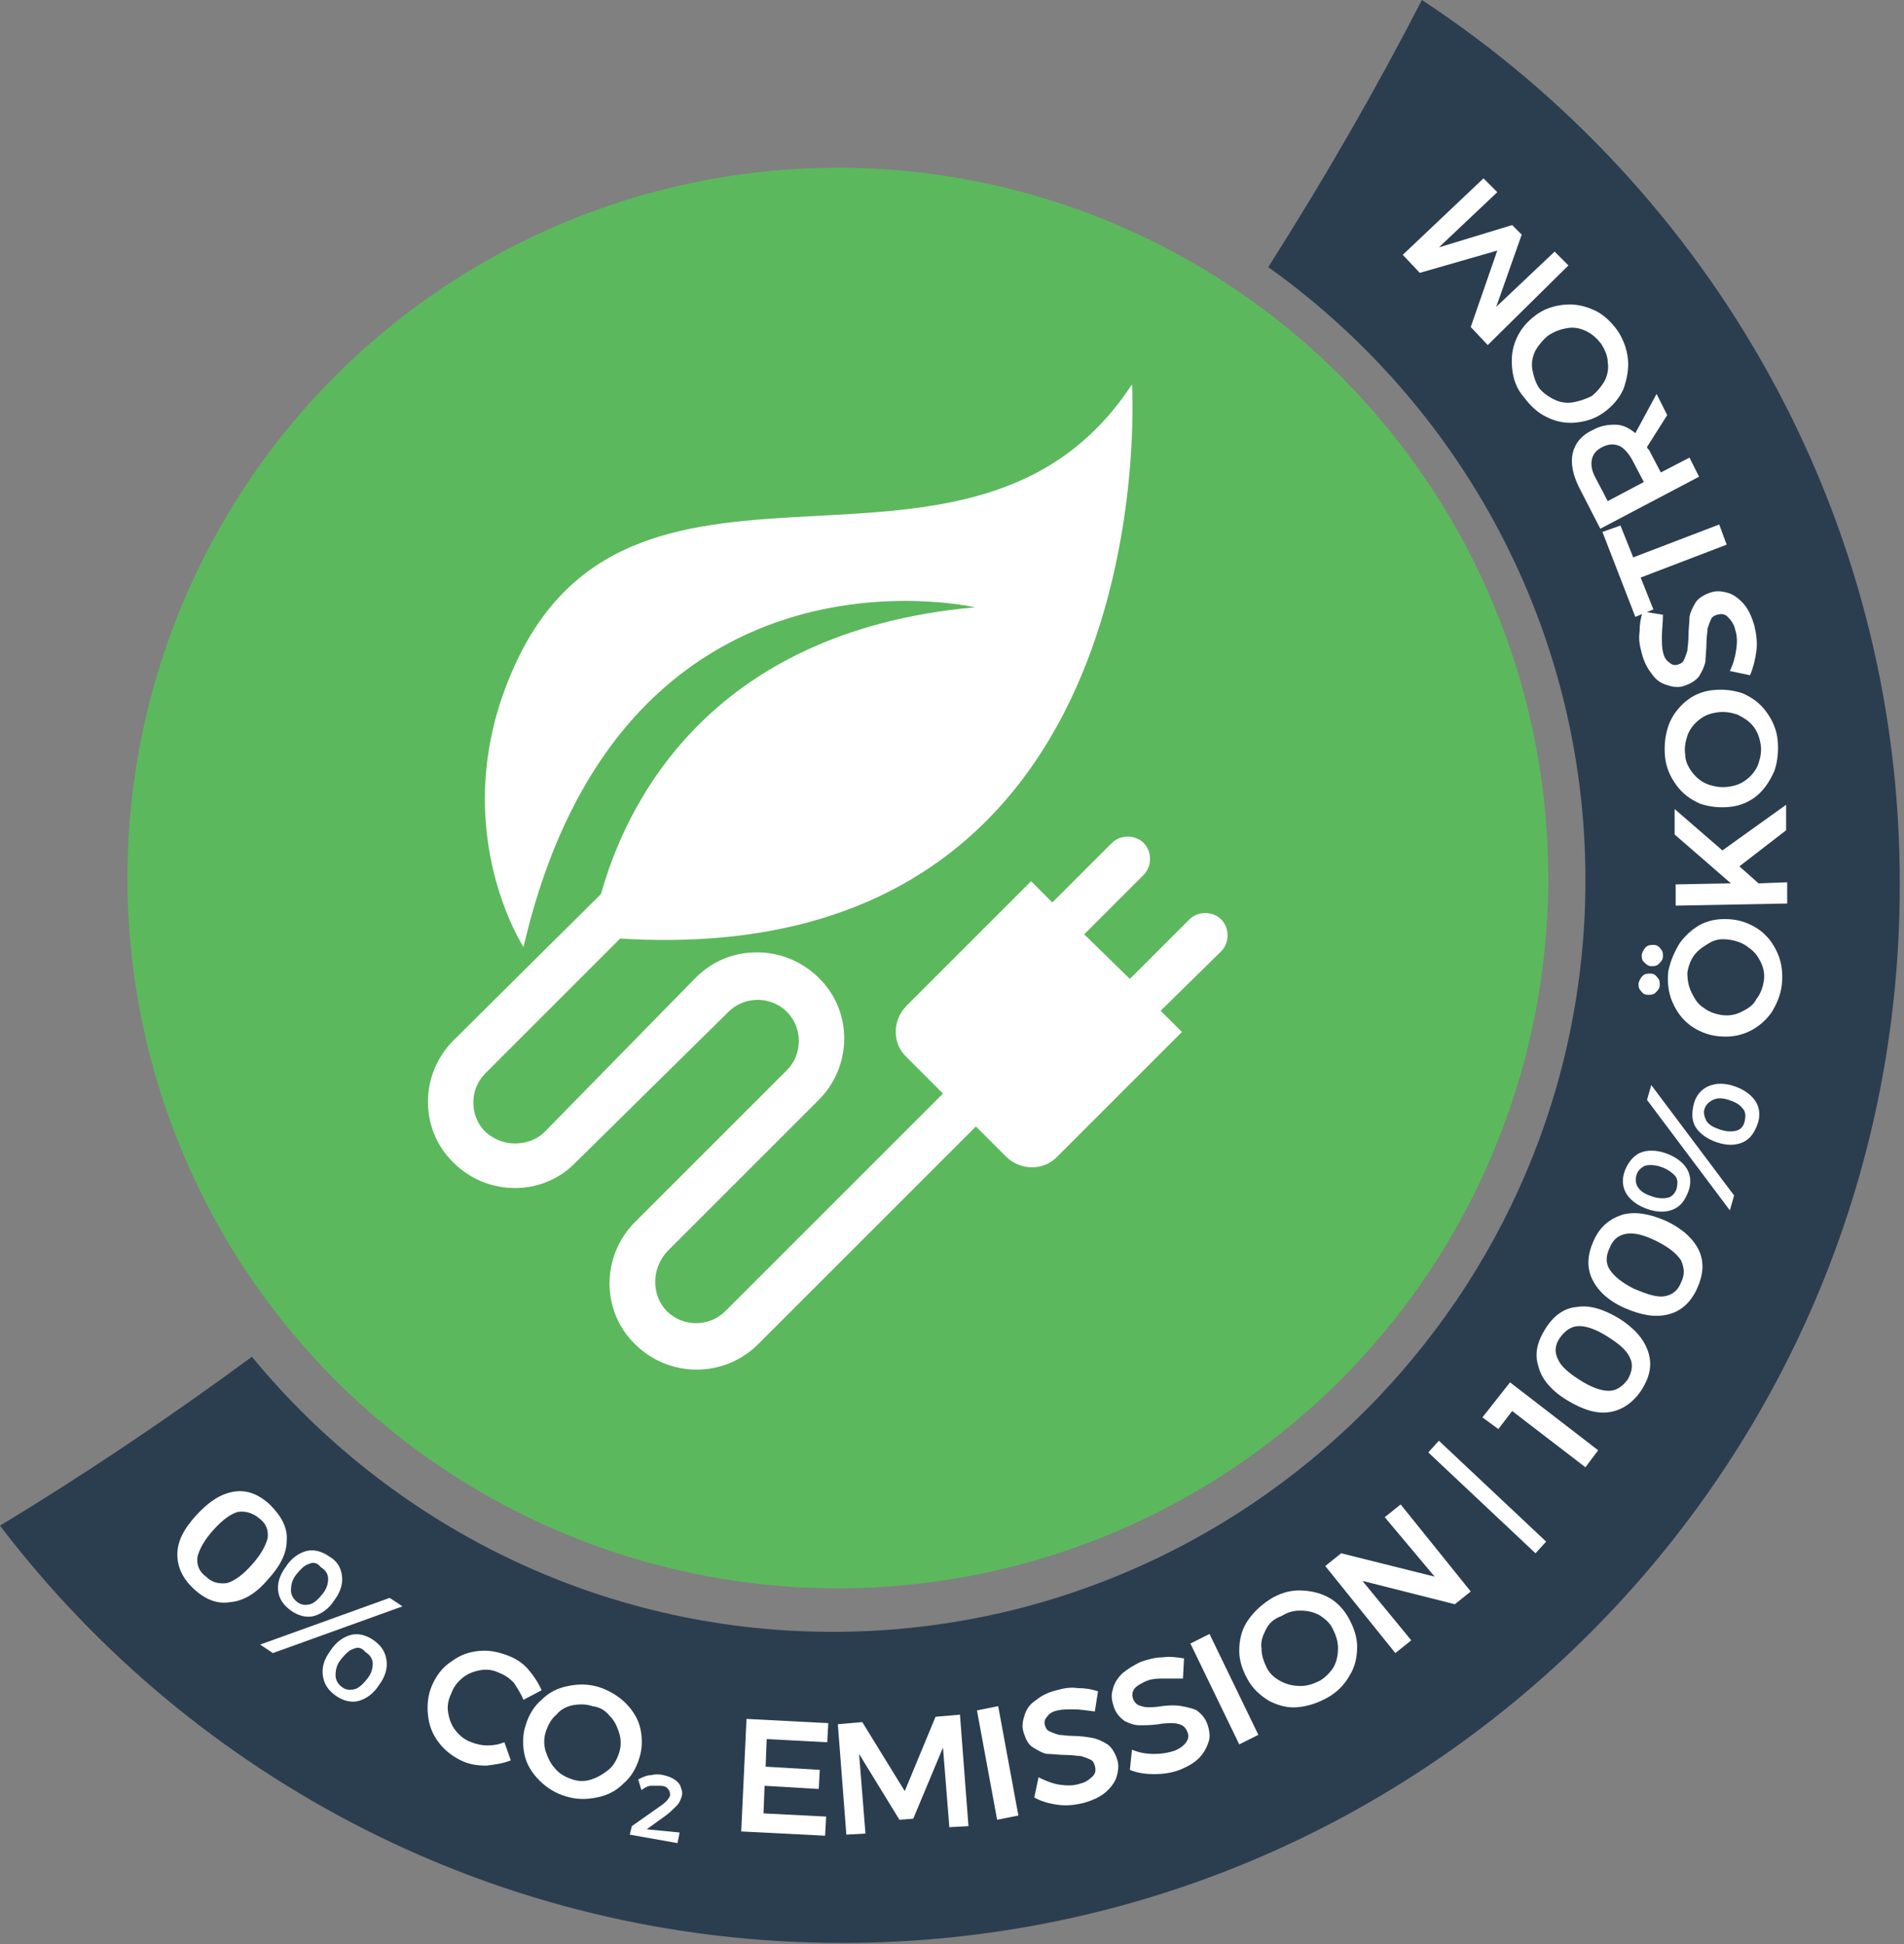 <?xml version="1.0" encoding="UTF-8" standalone="no"?>
<!-- Generator: Adobe Illustrator 21.1.0, SVG Export Plug-In . SVG Version: 6.00 Build 0)  -->

<svg
   xmlns:dc="http://purl.org/dc/elements/1.1/"
   xmlns:cc="http://creativecommons.org/ns#"
   xmlns:rdf="http://www.w3.org/1999/02/22-rdf-syntax-ns#"
   xmlns:svg="http://www.w3.org/2000/svg"
   xmlns="http://www.w3.org/2000/svg"
   xmlns:sodipodi="http://sodipodi.sourceforge.net/DTD/sodipodi-0.dtd"
   xmlns:inkscape="http://www.inkscape.org/namespaces/inkscape"
   version="1.1"
   id="Ebene_1"
   x="0px"
   y="0px"
   viewBox="0 0 179.3 183.1"
   style="enable-background:new 0 0 179.3 183.1;"
   xml:space="preserve"
   sodipodi:docname="icon-circle-ecopower-green.svg"
   inkscape:version="0.92.4 (5da689c313, 2019-01-14)"><rect x="0" y="0" width="179.3" height="183.1" fill="#808080" stroke="none"/><defs
   id="defs77" /><sodipodi:namedview
   pagecolor="#ffffff"
   bordercolor="#666666"
   borderopacity="1"
   objecttolerance="10"
   gridtolerance="10"
   guidetolerance="10"
   inkscape:pageopacity="0"
   inkscape:pageshadow="2"
   inkscape:window-width="1920"
   inkscape:window-height="1001"
   id="namedview75"
   showgrid="false"
   inkscape:zoom="3.6455968"
   inkscape:cx="58.449758"
   inkscape:cy="78.399584"
   inkscape:window-x="-9"
   inkscape:window-y="-9"
   inkscape:window-maximized="1"
   inkscape:current-layer="Ebene_1" />
<style
   type="text/css"
   id="style2">
	.st0{fill:#383838;}
	.st1{fill:#7EB528;}
	.st2{fill:#FFFFFF;}
</style>
<g
   id="g72">
	<path
   style="fill:#2b3e50;fill-opacity:1"
   d="m 133.9,0 c -4.286,8.325 -9.118,16.736 -14.467,25.162 18.04,12.866 29.867,33.943 29.867,57.738 0,39.1 -31.9,70.799 -70.9,70.799 -21.983,0 -41.675,-10.105 -54.678,-25.906 C 15.82,133.608 7.891,138.922 0,143.699 18.2,167.599 47.001,183 79.301,183 c 55,0 99.6,-44.6 99.6,-99.6 0.1,-34.9 -17.9,-65.6 -45,-83.4 z"
   id="path4"
   inkscape:connector-curvature="0"
   sodipodi:nodetypes="ccssccscc" />
	<g
   id="g16">
		<g
   id="g10">
			<g
   id="g8">
				<circle
   class="st1"
   cx="78.9"
   cy="82.7"
   r="66.9"
   id="circle6"
   style="fill:#5cb85c;fill-opacity:1" />
			</g>
		</g>
		
		<path
   class="st2"
   d="m 115,89.6 c 0.8,-0.8 0.8,-2.2 0,-3 -0.8,-0.8 -2.2,-0.8 -3,0 l -5.6,5.6 v 0 L 102.1,88 v 0 l 5.6,-5.6 c 0.8,-0.8 0.8,-2.2 0,-3 -0.8,-0.8 -2.2,-0.8 -3,0 L 99.1,85 v 0 l -2,-2 -2.5,2.5 v 0 l -9.2,9.2 c -1.4,1.4 -1.4,3.6 0,4.9 l 3.4,3.4 -20.5,20.5 c -1.5,1.5 -4,1.5 -5.5,0 -0.7,-0.7 -1.1,-1.7 -1.1,-2.8 0,-1 0.4,-2 1.1,-2.8 l 14.3,-14.3 c 3.2,-3.2 3.2,-8.4 0,-11.5 -1.5,-1.5 -3.6,-2.4 -5.8,-2.4 -2.2,0 -4.2,0.8 -5.8,2.4 l -14.2,14.5 c -0.7,0.7 -1.7,1.1 -2.8,1.1 -1.1,0 -2,-0.4 -2.8,-1.1 -1.5,-1.5 -1.5,-4 0,-5.5 L 58.4,88.4 c 51.7,3.2 48.2,-52.2 48.2,-52.2 -15,22.9 -46.5,1.5 -58,26.2 -7,15 0.7,26.8 0.7,26.8 9.2,-39.7 42.5,-32 42.5,-32 -25.5,2.3 -33,19.1 -35.2,27 L 42.7,98 c -3.2,3.2 -3.2,8.4 0,11.5 3.2,3.2 8.4,3.2 11.5,0 L 68.6,95.3 c 1.5,-1.5 4,-1.5 5.5,0 1.5,1.5 1.5,4 0,5.5 l -14.3,14.3 c -3.2,3.2 -3.2,8.4 0,11.5 1.6,1.6 3.7,2.4 5.8,2.4 2.1,0 4.2,-0.8 5.8,-2.4 l 20.5,-20.5 2.8,2.8 c 1.4,1.4 3.6,1.4 4.9,0 l 5.2,-5.2 6.5,-6.5 -2,-2 v 0 z"
   id="path14"
   inkscape:connector-curvature="0"
   style="fill:#ffffff" />
	</g>
	<g
   id="g70">
		<path
   class="st2"
   d="m 27,145.1 c 0,1.2 -0.6,2.4 -1.8,3.7 -1.1,1.3 -2.3,2 -3.5,2.1 -1.2,0.2 -2.3,-0.2 -3.4,-1.2 -1.1,-1 -1.6,-2.1 -1.6,-3.3 0,-1.2 0.6,-2.4 1.8,-3.7 1.2,-1.3 2.3,-2 3.5,-2.2 1.2,-0.2 2.3,0.2 3.4,1.2 1.1,1.1 1.7,2.2 1.6,3.4 z m -4.6,-2.7 c -0.7,0.2 -1.5,0.8 -2.3,1.7 -0.9,1 -1.3,1.8 -1.5,2.5 -0.1,0.7 0.1,1.4 0.8,1.9 0.6,0.6 1.3,0.7 2,0.6 0.7,-0.2 1.5,-0.8 2.3,-1.7 0.9,-1 1.3,-1.8 1.5,-2.5 0.1,-0.7 -0.1,-1.4 -0.8,-1.9 -0.6,-0.5 -1.3,-0.7 -2,-0.6 z"
   id="path18"
   inkscape:connector-curvature="0"
   style="fill:#ffffff" />
		<path
   class="st2"
   d="m 36.7,150.5 1.2,0.8 -12.2,4.4 -1.2,-0.8 z m -4.5,-2.1 c 0.1,0.7 -0.1,1.5 -0.7,2.3 -0.5,0.8 -1.2,1.3 -1.9,1.5 -0.7,0.2 -1.5,0 -2.2,-0.5 -0.7,-0.5 -1.1,-1.1 -1.2,-1.8 -0.1,-0.7 0.1,-1.5 0.7,-2.3 0.5,-0.8 1.2,-1.3 1.9,-1.5 0.7,-0.2 1.5,0 2.2,0.5 0.7,0.4 1.1,1 1.2,1.8 z m -3.1,-1.1 c -0.4,0.1 -0.8,0.5 -1.2,1 -0.4,0.5 -0.5,1 -0.5,1.5 0,0.4 0.2,0.8 0.6,1.1 0.4,0.3 0.8,0.3 1.2,0.2 0.4,-0.1 0.8,-0.5 1.2,-1 0.4,-0.5 0.5,-1 0.5,-1.4 0,-0.4 -0.2,-0.8 -0.7,-1.1 -0.3,-0.4 -0.7,-0.5 -1.1,-0.3 z m 7.3,9.1 c 0.1,0.7 -0.1,1.5 -0.7,2.3 -0.5,0.8 -1.2,1.3 -1.9,1.5 -0.7,0.2 -1.5,0 -2.2,-0.5 -0.7,-0.5 -1.1,-1.1 -1.2,-1.9 -0.1,-0.7 0.1,-1.5 0.7,-2.3 0.5,-0.8 1.2,-1.3 1.9,-1.5 0.7,-0.2 1.5,0 2.2,0.5 0.7,0.5 1.1,1.1 1.2,1.9 z m -3.1,-1.1 c -0.4,0.1 -0.8,0.5 -1.2,1 -0.4,0.5 -0.5,1 -0.5,1.5 0,0.4 0.2,0.8 0.6,1.1 0.4,0.3 0.8,0.3 1.2,0.2 0.4,-0.1 0.8,-0.5 1.2,-1 0.4,-0.5 0.5,-1 0.5,-1.4 0,-0.4 -0.2,-0.8 -0.7,-1.1 -0.3,-0.4 -0.7,-0.5 -1.1,-0.3 z"
   id="path20"
   inkscape:connector-curvature="0"
   style="fill:#ffffff" />
		<path
   class="st2"
   d="m 48.4,158.5 c -0.4,-0.4 -0.8,-0.7 -1.3,-0.9 -0.6,-0.3 -1.2,-0.4 -1.8,-0.3 -0.6,0.1 -1.2,0.3 -1.7,0.7 -0.5,0.4 -0.9,0.9 -1.1,1.5 -0.3,0.6 -0.4,1.2 -0.3,1.8 0.1,0.6 0.3,1.2 0.7,1.7 0.4,0.5 0.9,0.9 1.5,1.1 0.5,0.2 1,0.3 1.5,0.3 0.6,0 1.1,-0.1 1.6,-0.3 l 0.6,1.7 c -0.7,0.3 -1.5,0.4 -2.3,0.5 -0.8,0 -1.5,-0.1 -2.2,-0.4 -0.9,-0.4 -1.7,-1 -2.3,-1.8 -0.6,-0.8 -0.9,-1.6 -1,-2.6 -0.1,-0.9 0,-1.9 0.4,-2.8 0.4,-0.9 1,-1.7 1.8,-2.2 0.8,-0.6 1.6,-0.9 2.6,-1 1,-0.1 1.9,0.1 2.9,0.5 0.7,0.3 1.3,0.7 1.8,1.3 0.5,0.6 0.9,1.2 1.2,1.9 l -1.7,0.9 C 49,159.4 48.7,159 48.4,158.5 Z"
   id="path22"
   inkscape:connector-curvature="0"
   style="fill:#ffffff" />
		<path
   class="st2"
   d="m 58.9,160.4 c 0.7,0.7 1.2,1.5 1.4,2.4 0.2,0.9 0.2,1.9 -0.1,2.8 -0.3,1 -0.8,1.8 -1.5,2.4 -0.7,0.7 -1.5,1.1 -2.5,1.3 -1,0.2 -1.9,0.2 -2.9,-0.1 -1,-0.3 -1.8,-0.8 -2.5,-1.5 -0.7,-0.7 -1.2,-1.5 -1.4,-2.4 -0.2,-0.9 -0.2,-1.9 0.1,-2.8 0.3,-1 0.8,-1.8 1.5,-2.4 0.7,-0.7 1.5,-1.1 2.5,-1.3 1,-0.2 1.9,-0.2 2.9,0.1 0.9,0.3 1.8,0.8 2.5,1.5 z m -4.9,0.2 c -0.6,0.1 -1.2,0.4 -1.6,0.9 -0.5,0.4 -0.8,1 -1,1.6 -0.2,0.6 -0.2,1.3 0,1.9 0.2,0.6 0.5,1.2 0.9,1.6 0.4,0.5 1,0.8 1.6,1 0.6,0.2 1.2,0.2 1.8,0 0.6,-0.2 1.1,-0.5 1.6,-0.9 0.5,-0.4 0.8,-1 1,-1.6 0.2,-0.6 0.2,-1.3 0,-1.9 -0.2,-0.6 -0.4,-1.1 -0.9,-1.6 -0.4,-0.5 -0.9,-0.8 -1.6,-0.9 -0.6,-0.2 -1.2,-0.2 -1.8,-0.1 z"
   id="path24"
   inkscape:connector-curvature="0"
   style="fill:#ffffff" />
		<path
   class="st2"
   d="m 64,172.6 -0.2,1 -4.5,-0.8 0.2,-0.8 2.7,-1.9 c 0.3,-0.2 0.5,-0.4 0.6,-0.5 0.1,-0.1 0.3,-0.4 0.3,-0.5 0,-0.2 0,-0.4 -0.2,-0.6 -0.1,-0.2 -0.4,-0.3 -0.7,-0.3 -0.3,0 -0.6,0 -0.9,0 -0.3,0 -0.6,0.2 -0.9,0.4 l -0.3,-1 c 0.4,-0.2 0.8,-0.4 1.2,-0.4 0.4,-0.1 0.8,-0.1 1.2,0 0.4,0.1 0.7,0.2 1,0.4 0.3,0.2 0.5,0.4 0.6,0.7 0.1,0.3 0.2,0.5 0.1,0.9 -0.1,0.3 -0.2,0.6 -0.5,0.9 -0.3,0.3 -0.6,0.6 -1,0.9 l -1.8,1.3 z"
   id="path26"
   inkscape:connector-curvature="0"
   style="fill:#ffffff" />
		<path
   class="st2"
   d="m 70.3,161.9 7.7,0.4 -0.1,1.8 -5.7,-0.3 -0.1,2.6 5.1,0.3 -0.1,1.8 -5.1,-0.3 -0.1,2.6 5.9,0.3 -0.1,1.8 -7.9,-0.4 z"
   id="path28"
   inkscape:connector-curvature="0"
   style="fill:#ffffff" />
		<path
   class="st2"
   d="m 78.9,162.4 2.3,-0.2 4,6.5 2.9,-7 2.3,-0.2 0.8,10.5 -1.8,0.1 -0.6,-7.5 -2.8,6.7 -1.3,0.1 -3.8,-6.2 0.6,7.5 -1.8,0.1 z"
   id="path30"
   inkscape:connector-curvature="0"
   style="fill:#ffffff" />
		<path
   class="st2"
   d="m 92,161.1 2,-0.4 1.9,10.3 -2,0.4 z"
   id="path32"
   inkscape:connector-curvature="0"
   style="fill:#ffffff" />
		<path
   class="st2"
   d="m 101.1,161 c -0.6,0 -1.1,0 -1.5,0.1 -0.5,0.1 -0.8,0.3 -1,0.6 -0.2,0.2 -0.3,0.5 -0.2,0.8 0.1,0.3 0.2,0.5 0.5,0.6 0.2,0.1 0.5,0.2 0.8,0.3 0.3,0 0.7,0.1 1.3,0.1 0.7,0 1.4,0.1 1.9,0.2 0.5,0.1 0.9,0.3 1.4,0.6 0.4,0.3 0.7,0.8 0.9,1.4 0.2,0.6 0.1,1.2 -0.1,1.8 -0.2,0.5 -0.6,1 -1.1,1.4 -0.5,0.4 -1.2,0.7 -1.9,0.9 -0.8,0.2 -1.6,0.3 -2.4,0.2 -0.8,-0.1 -1.6,-0.3 -2.3,-0.7 l 0.4,-1.9 c 0.6,0.3 1.3,0.6 2,0.7 0.7,0.1 1.3,0.1 1.9,-0.1 0.5,-0.1 0.9,-0.4 1.2,-0.7 0.3,-0.3 0.3,-0.6 0.2,-1 -0.1,-0.3 -0.2,-0.5 -0.5,-0.6 -0.2,-0.1 -0.5,-0.2 -0.8,-0.3 -0.3,0 -0.8,-0.1 -1.3,-0.1 -0.7,0 -1.4,-0.1 -1.8,-0.1 -0.4,0 -0.9,-0.3 -1.4,-0.6 -0.5,-0.3 -0.7,-0.8 -0.9,-1.4 -0.2,-0.6 -0.1,-1.1 0.1,-1.7 0.2,-0.6 0.5,-1 1.1,-1.4 0.5,-0.4 1.1,-0.7 1.9,-0.9 0.7,-0.2 1.3,-0.3 2,-0.2 0.7,0 1.3,0.1 1.9,0.3 l -0.3,1.9 c -0.8,-0.1 -1.4,-0.2 -2,-0.2 z"
   id="path34"
   inkscape:connector-curvature="0"
   style="fill:#ffffff" />
		<path
   class="st2"
   d="m 109.3,158.1 c -0.6,0 -1.1,0.1 -1.5,0.3 -0.4,0.2 -0.8,0.4 -1,0.7 -0.2,0.3 -0.2,0.6 -0.1,0.9 0.1,0.3 0.3,0.5 0.5,0.6 0.3,0.1 0.5,0.2 0.9,0.2 0.3,0 0.7,0 1.3,-0.1 0.7,-0.1 1.4,-0.1 1.9,0 0.5,0.1 1,0.2 1.4,0.4 0.4,0.3 0.8,0.7 1,1.3 0.2,0.6 0.3,1.2 0.1,1.7 -0.2,0.6 -0.5,1.1 -0.9,1.5 -0.5,0.5 -1.1,0.8 -1.8,1.1 -0.8,0.3 -1.6,0.4 -2.4,0.4 -0.8,0 -1.6,-0.1 -2.3,-0.4 l 0.2,-1.9 c 0.7,0.3 1.4,0.4 2.1,0.4 0.7,0 1.3,-0.1 1.9,-0.3 0.5,-0.2 0.9,-0.5 1.1,-0.8 0.2,-0.3 0.3,-0.6 0.1,-1 -0.1,-0.3 -0.3,-0.5 -0.5,-0.6 -0.2,-0.1 -0.5,-0.2 -0.9,-0.2 -0.3,0 -0.8,0 -1.3,0.1 -0.7,0.1 -1.4,0.1 -1.8,0.1 -0.5,0 -1,-0.2 -1.4,-0.4 -0.4,-0.3 -0.8,-0.7 -1,-1.3 -0.2,-0.6 -0.3,-1.1 -0.1,-1.7 0.1,-0.5 0.4,-1 0.9,-1.5 0.5,-0.4 1.1,-0.8 1.8,-1.1 0.6,-0.2 1.3,-0.4 2,-0.4 0.7,-0.1 1.3,0 2,0.1 l -0.1,1.9 c -0.9,0 -1.5,0 -2.1,0 z"
   id="path36"
   inkscape:connector-curvature="0"
   style="fill:#ffffff" />
		<path
   class="st2"
   d="m 112.1,154.8 1.8,-0.9 4.6,9.5 -1.8,0.9 z"
   id="path38"
   inkscape:connector-curvature="0"
   style="fill:#ffffff" />
		<path
   class="st2"
   d="m 122.3,149.8 c 1,0 1.9,0.2 2.7,0.6 0.8,0.4 1.5,1.1 2,2 0.5,0.9 0.8,1.8 0.8,2.7 0,1 -0.2,1.9 -0.7,2.7 -0.5,0.9 -1.2,1.6 -2.1,2.1 -0.9,0.5 -1.8,0.8 -2.8,0.9 -1,0.1 -1.9,-0.2 -2.7,-0.6 -0.8,-0.5 -1.5,-1.1 -2,-2 -0.5,-0.9 -0.8,-1.8 -0.8,-2.7 0,-1 0.2,-1.9 0.7,-2.7 0.5,-0.8 1.2,-1.5 2.1,-2.1 0.9,-0.6 1.9,-0.9 2.8,-0.9 z m -3.1,3.7 c -0.3,0.6 -0.5,1.1 -0.4,1.8 0,0.6 0.2,1.2 0.5,1.8 0.3,0.6 0.8,1 1.4,1.3 0.6,0.3 1.2,0.4 1.8,0.4 0.6,0 1.2,-0.2 1.8,-0.5 0.5,-0.3 1,-0.8 1.3,-1.3 0.3,-0.6 0.4,-1.1 0.4,-1.8 0,-0.6 -0.2,-1.2 -0.5,-1.8 -0.3,-0.6 -0.8,-1 -1.3,-1.3 -0.6,-0.3 -1.1,-0.4 -1.8,-0.4 -0.7,0 -1.2,0.2 -1.7,0.5 -0.8,0.3 -1.2,0.7 -1.5,1.3 z"
   id="path40"
   inkscape:connector-curvature="0"
   style="fill:#ffffff" />
		<path
   class="st2"
   d="m 130.4,142.9 1.5,-1.2 6.6,8.2 -1.5,1.2 -8.7,-2.2 4.6,5.6 -1.5,1.2 -6.6,-8.2 1.5,-1.2 8.8,2.2 z"
   id="path42"
   inkscape:connector-curvature="0"
   style="fill:#ffffff" />
		<path
   class="st2"
   d="m 134.5,136.8 1,-1.1 10.1,9.5 -1,1.1 z"
   id="path44"
   inkscape:connector-curvature="0"
   style="fill:#ffffff" />
		<path
   class="st2"
   d="m 139.6,133.5 2.6,-3.3 8.3,6.4 -1.2,1.6 -6.9,-5.3 -1.3,1.7 z"
   id="path46"
   inkscape:connector-curvature="0"
   style="fill:#ffffff" />
		<path
   class="st2"
   d="m 148.5,123.1 c 1.2,-0.2 2.5,0.2 4,1.1 1.4,0.9 2.3,1.9 2.7,3.1 0.4,1.2 0.2,2.3 -0.6,3.6 -0.8,1.2 -1.8,1.9 -3,2.1 -1.2,0.2 -2.5,-0.2 -4,-1.1 -1.5,-0.9 -2.4,-2 -2.7,-3.1 -0.4,-1.2 -0.2,-2.3 0.6,-3.6 0.8,-1.3 1.8,-2 3,-2.1 z m -1.8,4.9 c 0.3,0.7 1,1.3 2.1,2 1.1,0.7 2,1 2.7,1 0.7,0 1.3,-0.4 1.8,-1.1 0.4,-0.7 0.5,-1.4 0.2,-2 -0.3,-0.7 -1,-1.3 -2.1,-2 -1.1,-0.7 -2,-1 -2.7,-1 -0.7,0 -1.3,0.4 -1.8,1.1 -0.5,0.7 -0.5,1.4 -0.2,2 z"
   id="path48"
   inkscape:connector-curvature="0"
   style="fill:#ffffff" />
		<path
   class="st2"
   d="m 152.8,114.4 c 1.2,-0.3 2.5,-0.1 4.1,0.6 1.5,0.7 2.6,1.7 3.1,2.8 0.5,1.1 0.4,2.3 -0.2,3.6 -0.6,1.3 -1.5,2.1 -2.7,2.4 -1.2,0.3 -2.5,0.1 -4.1,-0.6 -1.6,-0.7 -2.6,-1.7 -3.1,-2.8 -0.5,-1.1 -0.4,-2.3 0.2,-3.6 0.6,-1.3 1.5,-2 2.7,-2.4 z m -1.2,5.2 c 0.4,0.6 1.1,1.2 2.3,1.8 1.2,0.5 2.1,0.8 2.8,0.7 0.7,-0.1 1.3,-0.5 1.6,-1.3 0.4,-0.8 0.3,-1.4 0,-2.1 -0.4,-0.6 -1.1,-1.2 -2.3,-1.8 -1.2,-0.6 -2.1,-0.8 -2.8,-0.7 -0.7,0.1 -1.3,0.5 -1.6,1.3 -0.4,0.8 -0.4,1.5 0,2.1 z"
   id="path50"
   inkscape:connector-curvature="0"
   style="fill:#ffffff" />
		<path
   class="st2"
   d="m 154.4,108.6 c 0.7,-0.3 1.5,-0.3 2.4,0 0.9,0.3 1.6,0.8 2,1.4 0.4,0.6 0.5,1.4 0.2,2.2 -0.3,0.8 -0.7,1.4 -1.4,1.7 -0.7,0.3 -1.5,0.3 -2.4,0 -0.9,-0.3 -1.6,-0.8 -2,-1.4 -0.4,-0.6 -0.5,-1.4 -0.2,-2.2 0.3,-0.8 0.8,-1.4 1.4,-1.7 z m -0.1,3.3 c 0.3,0.4 0.7,0.6 1.3,0.8 0.6,0.2 1.1,0.2 1.5,0.1 0.4,-0.1 0.7,-0.5 0.8,-0.9 0.1,-0.5 0.1,-0.9 -0.2,-1.2 -0.3,-0.3 -0.7,-0.6 -1.3,-0.8 -0.6,-0.2 -1.1,-0.2 -1.5,-0.1 -0.4,0.2 -0.7,0.5 -0.8,0.9 -0.1,0.4 -0.1,0.8 0.2,1.2 z m 0.8,-8.3 0.4,-1.4 7.8,10.4 -0.4,1.4 z m 5.8,-1.3 c 0.7,-0.3 1.5,-0.3 2.4,0 0.9,0.3 1.6,0.8 2,1.4 0.4,0.6 0.5,1.4 0.2,2.2 -0.3,0.8 -0.7,1.4 -1.4,1.7 -0.7,0.3 -1.5,0.3 -2.4,0 -0.9,-0.3 -1.6,-0.8 -2,-1.4 -0.4,-0.6 -0.4,-1.4 -0.2,-2.2 0.2,-0.8 0.7,-1.4 1.4,-1.7 z m -0.2,3.3 c 0.3,0.4 0.7,0.6 1.3,0.8 0.6,0.2 1.1,0.2 1.5,0.1 0.4,-0.1 0.7,-0.4 0.8,-0.9 0.1,-0.5 0.1,-0.9 -0.2,-1.2 -0.3,-0.4 -0.7,-0.6 -1.3,-0.8 -0.6,-0.2 -1.1,-0.2 -1.5,0 -0.4,0.2 -0.7,0.5 -0.8,0.9 -0.1,0.3 0,0.7 0.2,1.1 z"
   id="path52"
   inkscape:connector-curvature="0"
   style="fill:#ffffff" />
		<path
   class="st2"
   d="m 154.7,91.9 c 0.2,-0.2 0.5,-0.2 0.7,-0.2 0.3,0 0.5,0.1 0.7,0.4 0.2,0.2 0.2,0.4 0.2,0.7 0,0.3 -0.2,0.5 -0.4,0.7 -0.2,0.2 -0.5,0.2 -0.7,0.2 -0.3,0 -0.5,-0.1 -0.7,-0.4 -0.2,-0.2 -0.2,-0.4 -0.2,-0.7 0.1,-0.3 0.2,-0.5 0.4,-0.7 z m 0.3,-2.7 c 0.2,-0.2 0.5,-0.2 0.7,-0.2 0.3,0 0.5,0.1 0.7,0.4 0.2,0.2 0.2,0.4 0.2,0.7 0,0.3 -0.2,0.5 -0.4,0.7 -0.2,0.2 -0.5,0.2 -0.7,0.2 -0.3,0 -0.5,-0.2 -0.7,-0.4 -0.2,-0.2 -0.2,-0.4 -0.2,-0.7 0.1,-0.3 0.2,-0.5 0.4,-0.7 z m 3.2,-0.4 c 0.6,-0.8 1.3,-1.4 2.1,-1.8 0.9,-0.4 1.8,-0.5 2.8,-0.4 1,0.1 1.9,0.5 2.6,1 0.8,0.6 1.3,1.3 1.7,2.2 0.4,0.9 0.5,1.9 0.4,2.9 -0.1,1 -0.5,1.9 -1,2.7 -0.6,0.8 -1.3,1.4 -2.2,1.8 -0.9,0.4 -1.8,0.5 -2.8,0.4 -1,-0.1 -1.9,-0.5 -2.6,-1 -0.8,-0.6 -1.3,-1.3 -1.7,-2.2 -0.4,-0.9 -0.5,-1.9 -0.4,-2.9 0.2,-1 0.6,-1.9 1.1,-2.7 z m 1.1,4.7 c 0.3,0.6 0.6,1.1 1.1,1.4 0.5,0.4 1.1,0.6 1.7,0.7 0.7,0.1 1.3,0 1.9,-0.3 0.6,-0.3 1.1,-0.6 1.4,-1.2 0.4,-0.5 0.6,-1.1 0.7,-1.7 0.1,-0.6 0,-1.2 -0.3,-1.8 -0.3,-0.6 -0.6,-1 -1.2,-1.4 -0.5,-0.4 -1.1,-0.6 -1.8,-0.7 -0.7,-0.1 -1.3,0 -1.8,0.3 -0.5,0.3 -1,0.6 -1.4,1.1 -0.4,0.5 -0.6,1.1 -0.7,1.7 0,0.7 0.1,1.3 0.4,1.9 z"
   id="path54"
   inkscape:connector-curvature="0"
   style="fill:#ffffff" />
		<path
   class="st2"
   d="m 168.2,75.8 v 2.4 l -4.4,3.4 1.8,1.6 2.7,-0.1 v 2 l -10.5,0.2 v -2 l 5.2,-0.1 -5.3,-4.6 v -2.4 l 4.5,3.9 z"
   id="path56"
   inkscape:connector-curvature="0"
   style="fill:#ffffff" />
		<path
   class="st2"
   d="m 157.1,68.4 c 0.3,-0.9 0.9,-1.7 1.6,-2.3 0.7,-0.6 1.6,-1 2.6,-1.1 1,-0.1 1.9,0 2.8,0.3 0.9,0.4 1.6,0.9 2.2,1.7 0.6,0.8 1,1.7 1.1,2.7 0.1,1 0,2 -0.3,2.9 -0.4,0.9 -0.9,1.7 -1.6,2.3 -0.7,0.6 -1.6,1 -2.6,1.1 -1,0.1 -1.9,0 -2.8,-0.3 -0.9,-0.4 -1.6,-0.9 -2.2,-1.7 -0.6,-0.8 -1,-1.7 -1.1,-2.7 -0.1,-1 0,-2 0.3,-2.9 z m 2.3,4.4 c 0.4,0.5 0.9,0.9 1.5,1.1 0.6,0.2 1.2,0.3 1.9,0.2 0.7,-0.1 1.2,-0.3 1.7,-0.7 0.5,-0.4 0.9,-0.9 1.1,-1.5 0.2,-0.6 0.3,-1.2 0.2,-1.8 -0.1,-0.6 -0.3,-1.2 -0.7,-1.7 -0.4,-0.5 -0.9,-0.8 -1.5,-1.1 -0.6,-0.2 -1.2,-0.3 -1.9,-0.2 -0.7,0.1 -1.2,0.3 -1.7,0.7 -0.5,0.4 -0.9,0.9 -1.1,1.5 -0.2,0.6 -0.3,1.2 -0.2,1.8 0,0.6 0.3,1.2 0.7,1.7 z"
   id="path58"
   inkscape:connector-curvature="0"
   style="fill:#ffffff" />
		<path
   class="st2"
   d="m 156.5,59.9 c 0,0.6 0,1.1 0.1,1.5 0.1,0.5 0.3,0.8 0.6,1 0.2,0.2 0.5,0.3 0.8,0.2 0.3,-0.1 0.5,-0.2 0.6,-0.5 0.1,-0.2 0.2,-0.5 0.3,-0.8 0,-0.3 0.1,-0.7 0.1,-1.3 0,-0.7 0.1,-1.4 0.1,-1.9 0.1,-0.5 0.3,-0.9 0.6,-1.4 0.3,-0.4 0.8,-0.7 1.4,-0.9 0.6,-0.2 1.2,-0.1 1.8,0.1 0.5,0.2 1,0.6 1.4,1.1 0.4,0.5 0.7,1.2 0.9,1.9 0.2,0.8 0.3,1.6 0.2,2.4 -0.1,0.8 -0.3,1.6 -0.6,2.3 l -1.9,-0.4 c 0.3,-0.6 0.5,-1.3 0.6,-2 0.1,-0.7 0.1,-1.3 -0.1,-1.9 -0.1,-0.5 -0.4,-0.9 -0.7,-1.2 -0.3,-0.3 -0.6,-0.3 -1,-0.2 -0.3,0.1 -0.5,0.2 -0.6,0.5 -0.1,0.2 -0.2,0.5 -0.3,0.8 0,0.3 -0.1,0.8 -0.1,1.3 0,0.7 -0.1,1.4 -0.1,1.8 -0.1,0.5 -0.3,0.9 -0.6,1.4 -0.3,0.4 -0.8,0.7 -1.4,0.9 -0.6,0.2 -1.1,0.1 -1.7,-0.1 -0.6,-0.2 -1,-0.5 -1.4,-1.1 -0.4,-0.5 -0.7,-1.1 -0.9,-1.9 -0.2,-0.7 -0.3,-1.3 -0.2,-2 0,-0.7 0.1,-1.3 0.3,-1.9 l 1.9,0.3 c 0,0.8 -0.1,1.4 -0.1,2 z"
   id="path60"
   inkscape:connector-curvature="0"
   style="fill:#ffffff" />
		<path
   class="st2"
   d="m 154,58.1 -3.1,-8 1.7,-0.6 1.2,3 8.1,-3.1 0.7,1.9 -8.1,3.1 1.2,3 z"
   id="path62"
   inkscape:connector-curvature="0"
   style="fill:#ffffff" />
		<path
   class="st2"
   d="m 157,39.1 -1.9,3 c 0,0.1 0.1,0.2 0.2,0.3 l 1.1,2.1 2.7,-1.4 0.9,1.8 -9.3,4.9 -2,-3.9 c -0.6,-1.2 -0.8,-2.3 -0.6,-3.2 0.2,-0.9 0.8,-1.7 1.9,-2.2 0.7,-0.4 1.4,-0.5 2.1,-0.5 0.7,0 1.3,0.3 1.9,0.8 l 2,-3.7 z m -2.2,6.3 -1.1,-2.1 c -0.4,-0.7 -0.8,-1.1 -1.2,-1.3 -0.5,-0.2 -1,-0.2 -1.6,0.1 -0.6,0.3 -0.9,0.7 -1,1.2 -0.1,0.5 0,1.1 0.4,1.8 l 1.1,2.1 z"
   id="path64"
   inkscape:connector-curvature="0"
   style="fill:#ffffff" />
		<path
   class="st2"
   d="m 142.4,34.7 c -0.1,-1 0,-1.9 0.4,-2.8 0.4,-0.9 1,-1.6 1.8,-2.2 0.8,-0.6 1.7,-0.9 2.7,-1 1,-0.1 1.9,0.1 2.8,0.5 0.9,0.4 1.6,1.1 2.2,1.9 0.6,0.9 0.9,1.8 1,2.7 0.1,1 -0.1,1.9 -0.4,2.8 -0.4,0.9 -1,1.6 -1.8,2.2 -0.8,0.6 -1.7,0.9 -2.7,1 -1,0.1 -1.9,-0.1 -2.7,-0.5 -0.9,-0.4 -1.6,-1.1 -2.2,-1.9 -0.7,-0.8 -1,-1.7 -1.1,-2.7 z m 3.9,2.9 c 0.6,0.3 1.2,0.4 1.8,0.3 0.6,-0.1 1.2,-0.3 1.8,-0.6 0.5,-0.4 0.9,-0.9 1.2,-1.4 0.3,-0.6 0.4,-1.2 0.3,-1.8 0,-0.6 -0.3,-1.2 -0.6,-1.7 -0.4,-0.5 -0.8,-0.9 -1.4,-1.2 -0.6,-0.3 -1.2,-0.4 -1.8,-0.3 -0.6,0.1 -1.2,0.3 -1.8,0.7 -0.5,0.4 -0.9,0.9 -1.2,1.4 -0.3,0.6 -0.4,1.2 -0.3,1.8 0.1,0.6 0.3,1.2 0.6,1.7 0.3,0.4 0.8,0.8 1.4,1.1 z"
   id="path66"
   inkscape:connector-curvature="0"
   style="fill:#ffffff" />
		<path
   class="st2"
   d="m 140.1,32.5 -1.6,-1.7 2.5,-7.2 -7.3,2.1 -1.6,-1.7 7.6,-7.2 1.3,1.3 -5.5,5.2 6.9,-2.1 0.9,0.9 -2.4,6.8 5.5,-5.2 1.3,1.3 z"
   id="path68"
   inkscape:connector-curvature="0"
   style="fill:#ffffff" />
	</g>
</g>
</svg>